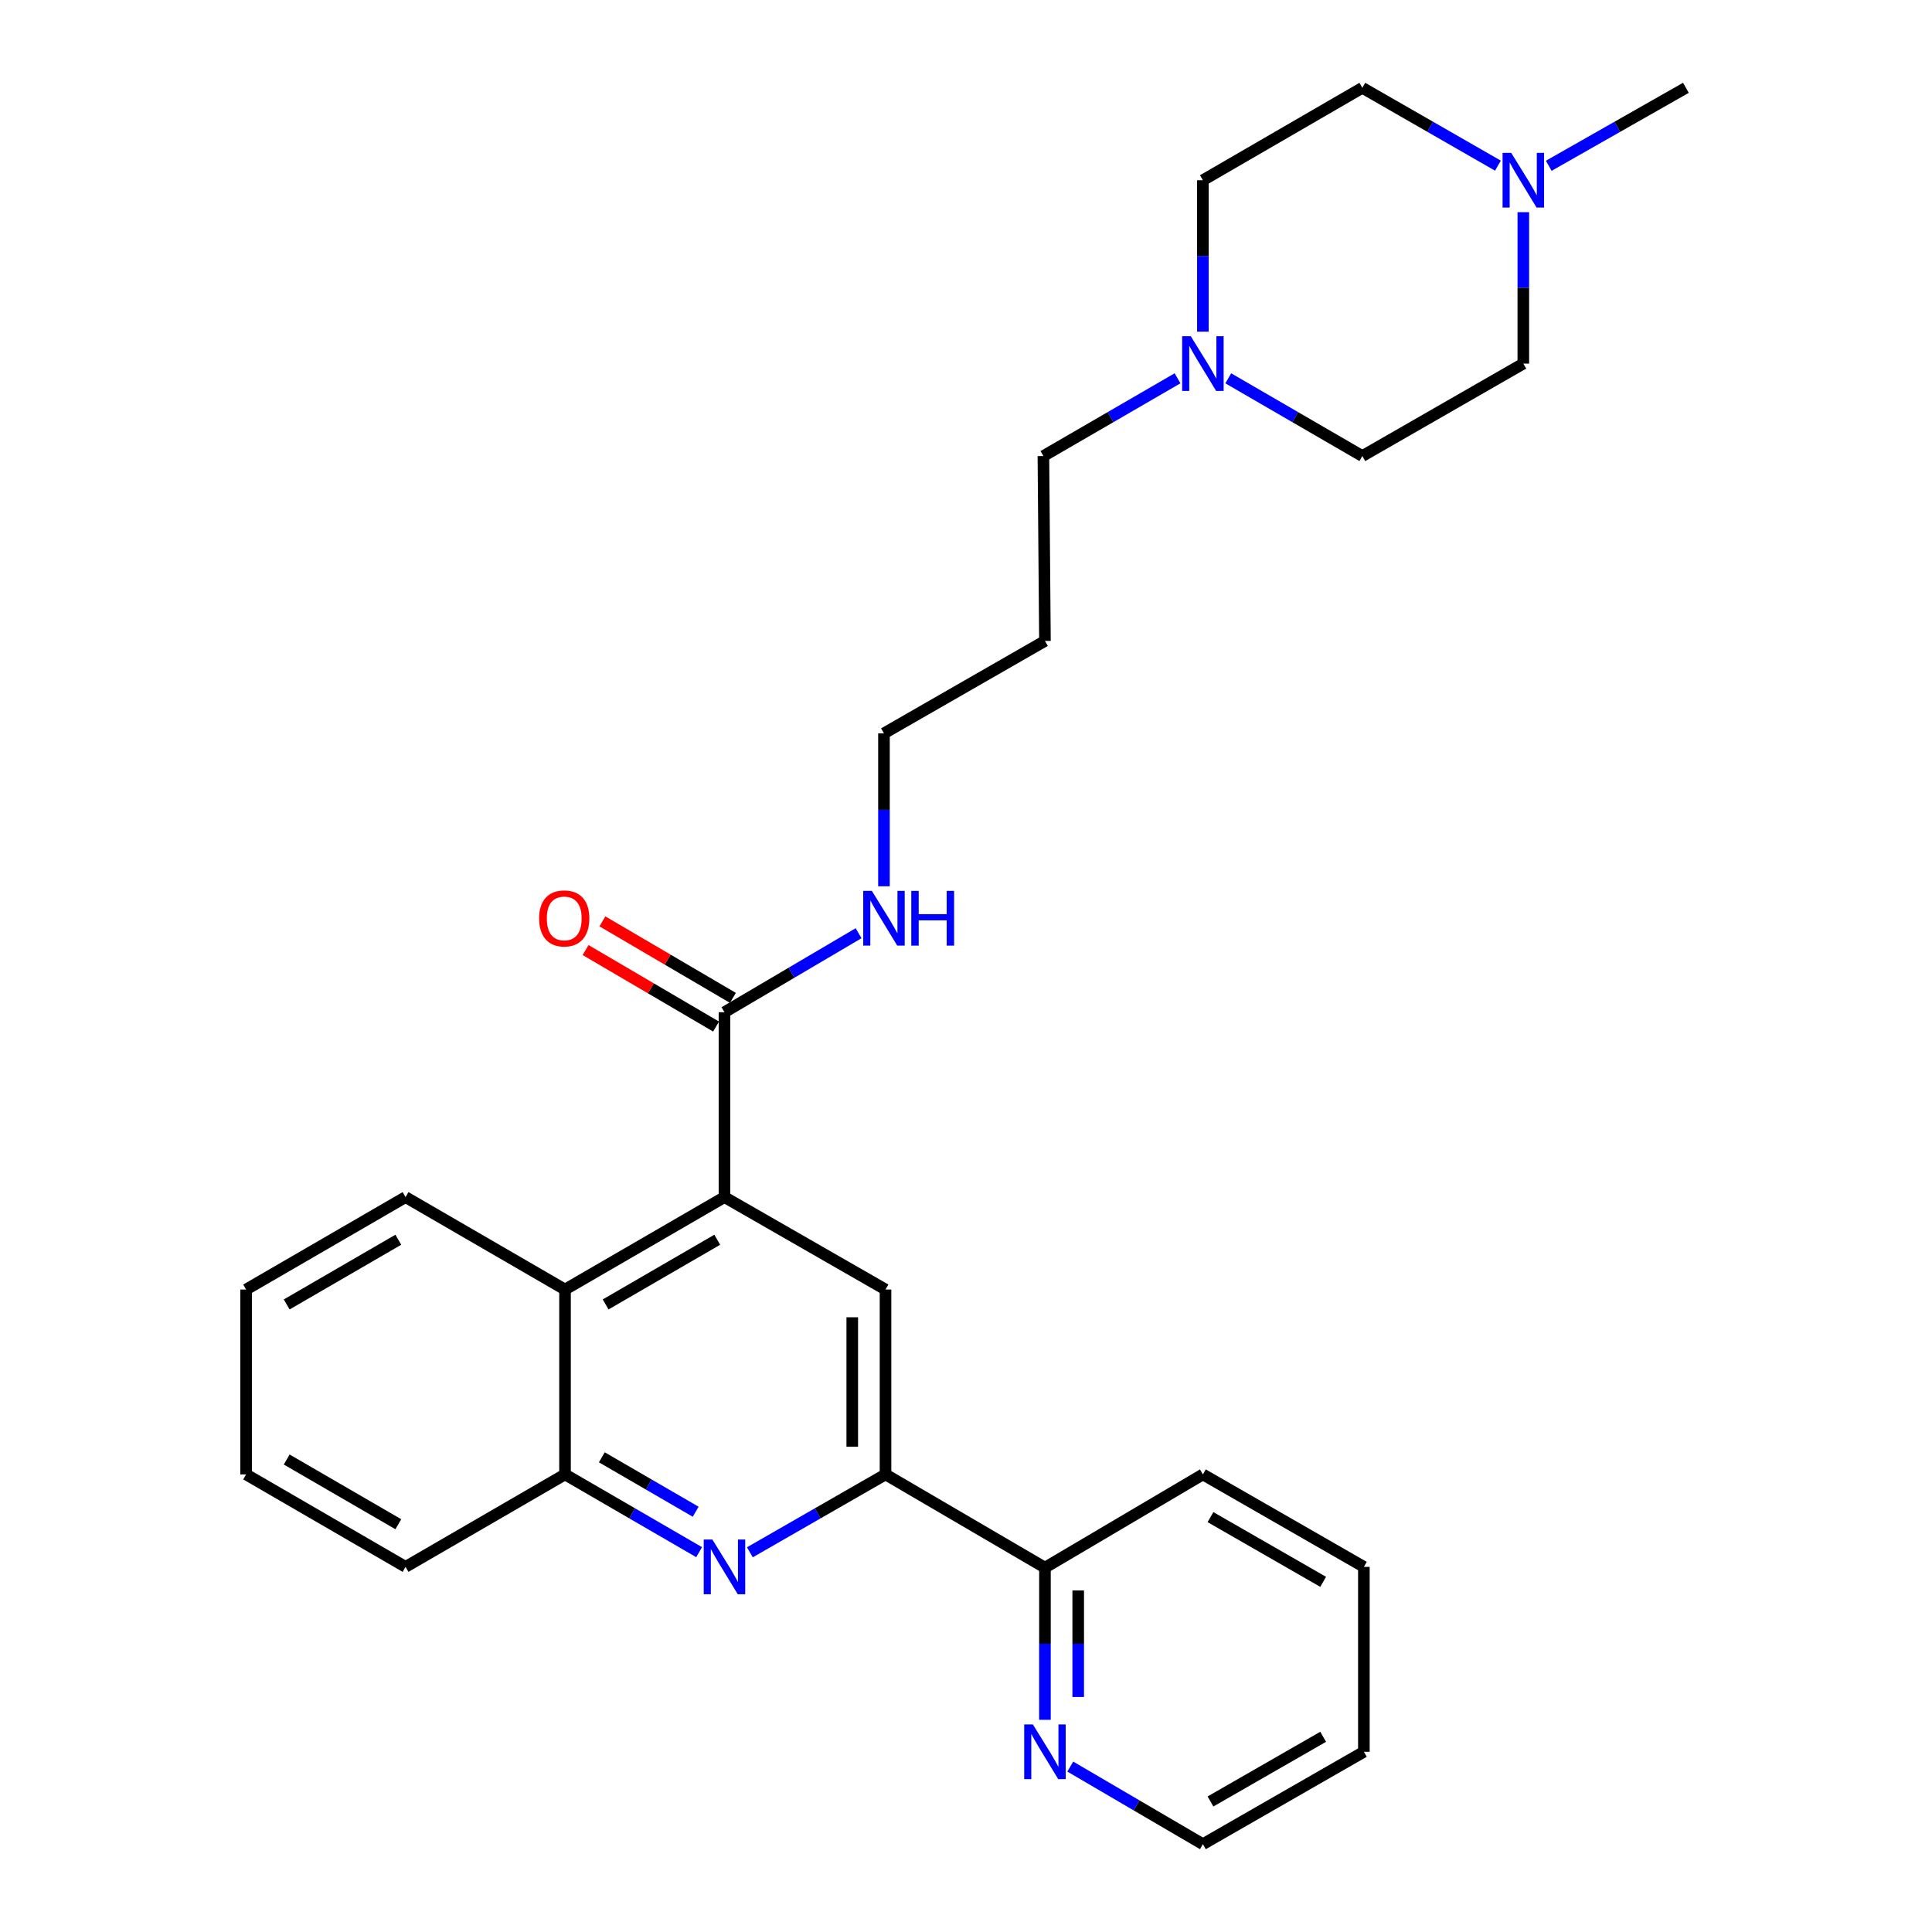 <?xml version='1.0' encoding='iso-8859-1'?>
<svg version='1.1' baseProfile='full'
              xmlns='http://www.w3.org/2000/svg'
                      xmlns:rdkit='http://www.rdkit.org/xml'
                      xmlns:xlink='http://www.w3.org/1999/xlink'
                  xml:space='preserve'
width='1000px' height='1000px' viewBox='0 0 1000 1000'>
<!-- END OF HEADER -->
<rect style='opacity:1.0;fill:#FFFFFF;stroke:none' width='1000' height='1000' x='0' y='0'> </rect>
<path class='bond-2' d='M 374.988,619.618 L 458.342,667.464' style='fill:none;fill-rule:evenodd;stroke:#000000;stroke-width:6px;stroke-linecap:butt;stroke-linejoin:miter;stroke-opacity:1' />
<path class='bond-3' d='M 374.988,619.618 L 374.988,523.918' style='fill:none;fill-rule:evenodd;stroke:#000000;stroke-width:6px;stroke-linecap:butt;stroke-linejoin:miter;stroke-opacity:1' />
<path class='bond-4' d='M 374.988,619.618 L 292.456,667.464' style='fill:none;fill-rule:evenodd;stroke:#000000;stroke-width:6px;stroke-linecap:butt;stroke-linejoin:miter;stroke-opacity:1' />
<path class='bond-4' d='M 371.242,641.687 L 313.47,675.179' style='fill:none;fill-rule:evenodd;stroke:#000000;stroke-width:6px;stroke-linecap:butt;stroke-linejoin:miter;stroke-opacity:1' />
<path class='bond-0' d='M 361.863,803.399 L 327.16,783.277' style='fill:none;fill-rule:evenodd;stroke:#0000FF;stroke-width:6px;stroke-linecap:butt;stroke-linejoin:miter;stroke-opacity:1' />
<path class='bond-0' d='M 327.16,783.277 L 292.456,763.154' style='fill:none;fill-rule:evenodd;stroke:#000000;stroke-width:6px;stroke-linecap:butt;stroke-linejoin:miter;stroke-opacity:1' />
<path class='bond-0' d='M 360.087,782.471 L 335.794,768.385' style='fill:none;fill-rule:evenodd;stroke:#0000FF;stroke-width:6px;stroke-linecap:butt;stroke-linejoin:miter;stroke-opacity:1' />
<path class='bond-0' d='M 335.794,768.385 L 311.502,754.299' style='fill:none;fill-rule:evenodd;stroke:#000000;stroke-width:6px;stroke-linecap:butt;stroke-linejoin:miter;stroke-opacity:1' />
<path class='bond-28' d='M 388.131,803.464 L 423.237,783.309' style='fill:none;fill-rule:evenodd;stroke:#0000FF;stroke-width:6px;stroke-linecap:butt;stroke-linejoin:miter;stroke-opacity:1' />
<path class='bond-28' d='M 423.237,783.309 L 458.342,763.154' style='fill:none;fill-rule:evenodd;stroke:#000000;stroke-width:6px;stroke-linecap:butt;stroke-linejoin:miter;stroke-opacity:1' />
<path class='bond-1' d='M 458.342,763.154 L 458.342,667.464' style='fill:none;fill-rule:evenodd;stroke:#000000;stroke-width:6px;stroke-linecap:butt;stroke-linejoin:miter;stroke-opacity:1' />
<path class='bond-1' d='M 441.128,748.801 L 441.128,681.817' style='fill:none;fill-rule:evenodd;stroke:#000000;stroke-width:6px;stroke-linecap:butt;stroke-linejoin:miter;stroke-opacity:1' />
<path class='bond-8' d='M 458.342,763.154 L 540.864,811.411' style='fill:none;fill-rule:evenodd;stroke:#000000;stroke-width:6px;stroke-linecap:butt;stroke-linejoin:miter;stroke-opacity:1' />
<path class='bond-10' d='M 379.341,516.493 L 345.572,496.694' style='fill:none;fill-rule:evenodd;stroke:#000000;stroke-width:6px;stroke-linecap:butt;stroke-linejoin:miter;stroke-opacity:1' />
<path class='bond-10' d='M 345.572,496.694 L 311.802,476.895' style='fill:none;fill-rule:evenodd;stroke:#FF0000;stroke-width:6px;stroke-linecap:butt;stroke-linejoin:miter;stroke-opacity:1' />
<path class='bond-10' d='M 370.635,531.343 L 336.865,511.544' style='fill:none;fill-rule:evenodd;stroke:#000000;stroke-width:6px;stroke-linecap:butt;stroke-linejoin:miter;stroke-opacity:1' />
<path class='bond-10' d='M 336.865,511.544 L 303.096,491.744' style='fill:none;fill-rule:evenodd;stroke:#FF0000;stroke-width:6px;stroke-linecap:butt;stroke-linejoin:miter;stroke-opacity:1' />
<path class='bond-11' d='M 374.988,523.918 L 409.696,503.472' style='fill:none;fill-rule:evenodd;stroke:#000000;stroke-width:6px;stroke-linecap:butt;stroke-linejoin:miter;stroke-opacity:1' />
<path class='bond-11' d='M 409.696,503.472 L 444.404,483.026' style='fill:none;fill-rule:evenodd;stroke:#0000FF;stroke-width:6px;stroke-linecap:butt;stroke-linejoin:miter;stroke-opacity:1' />
<path class='bond-5' d='M 292.456,667.464 L 292.456,763.154' style='fill:none;fill-rule:evenodd;stroke:#000000;stroke-width:6px;stroke-linecap:butt;stroke-linejoin:miter;stroke-opacity:1' />
<path class='bond-19' d='M 292.456,667.464 L 209.915,619.618' style='fill:none;fill-rule:evenodd;stroke:#000000;stroke-width:6px;stroke-linecap:butt;stroke-linejoin:miter;stroke-opacity:1' />
<path class='bond-20' d='M 292.456,763.154 L 209.915,811.009' style='fill:none;fill-rule:evenodd;stroke:#000000;stroke-width:6px;stroke-linecap:butt;stroke-linejoin:miter;stroke-opacity:1' />
<path class='bond-6' d='M 609.486,195.806 L 574.773,215.929' style='fill:none;fill-rule:evenodd;stroke:#0000FF;stroke-width:6px;stroke-linecap:butt;stroke-linejoin:miter;stroke-opacity:1' />
<path class='bond-6' d='M 574.773,215.929 L 540.061,236.052' style='fill:none;fill-rule:evenodd;stroke:#000000;stroke-width:6px;stroke-linecap:butt;stroke-linejoin:miter;stroke-opacity:1' />
<path class='bond-14' d='M 635.737,195.807 L 670.44,215.93' style='fill:none;fill-rule:evenodd;stroke:#0000FF;stroke-width:6px;stroke-linecap:butt;stroke-linejoin:miter;stroke-opacity:1' />
<path class='bond-14' d='M 670.44,215.93 L 705.143,236.052' style='fill:none;fill-rule:evenodd;stroke:#000000;stroke-width:6px;stroke-linecap:butt;stroke-linejoin:miter;stroke-opacity:1' />
<path class='bond-15' d='M 622.612,171.664 L 622.612,132.477' style='fill:none;fill-rule:evenodd;stroke:#0000FF;stroke-width:6px;stroke-linecap:butt;stroke-linejoin:miter;stroke-opacity:1' />
<path class='bond-15' d='M 622.612,132.477 L 622.612,93.29' style='fill:none;fill-rule:evenodd;stroke:#000000;stroke-width:6px;stroke-linecap:butt;stroke-linejoin:miter;stroke-opacity:1' />
<path class='bond-7' d='M 775.327,85.746 L 740.235,65.6' style='fill:none;fill-rule:evenodd;stroke:#0000FF;stroke-width:6px;stroke-linecap:butt;stroke-linejoin:miter;stroke-opacity:1' />
<path class='bond-7' d='M 740.235,65.6 L 705.143,45.455' style='fill:none;fill-rule:evenodd;stroke:#000000;stroke-width:6px;stroke-linecap:butt;stroke-linejoin:miter;stroke-opacity:1' />
<path class='bond-18' d='M 801.628,85.809 L 837.122,65.632' style='fill:none;fill-rule:evenodd;stroke:#0000FF;stroke-width:6px;stroke-linecap:butt;stroke-linejoin:miter;stroke-opacity:1' />
<path class='bond-18' d='M 837.122,65.632 L 872.616,45.455' style='fill:none;fill-rule:evenodd;stroke:#000000;stroke-width:6px;stroke-linecap:butt;stroke-linejoin:miter;stroke-opacity:1' />
<path class='bond-31' d='M 788.469,109.823 L 788.469,149.01' style='fill:none;fill-rule:evenodd;stroke:#0000FF;stroke-width:6px;stroke-linecap:butt;stroke-linejoin:miter;stroke-opacity:1' />
<path class='bond-31' d='M 788.469,149.01 L 788.469,188.197' style='fill:none;fill-rule:evenodd;stroke:#000000;stroke-width:6px;stroke-linecap:butt;stroke-linejoin:miter;stroke-opacity:1' />
<path class='bond-9' d='M 540.864,811.411 L 540.864,850.789' style='fill:none;fill-rule:evenodd;stroke:#000000;stroke-width:6px;stroke-linecap:butt;stroke-linejoin:miter;stroke-opacity:1' />
<path class='bond-9' d='M 540.864,850.789 L 540.864,890.167' style='fill:none;fill-rule:evenodd;stroke:#0000FF;stroke-width:6px;stroke-linecap:butt;stroke-linejoin:miter;stroke-opacity:1' />
<path class='bond-9' d='M 558.078,823.224 L 558.078,850.789' style='fill:none;fill-rule:evenodd;stroke:#000000;stroke-width:6px;stroke-linecap:butt;stroke-linejoin:miter;stroke-opacity:1' />
<path class='bond-9' d='M 558.078,850.789 L 558.078,878.354' style='fill:none;fill-rule:evenodd;stroke:#0000FF;stroke-width:6px;stroke-linecap:butt;stroke-linejoin:miter;stroke-opacity:1' />
<path class='bond-23' d='M 540.864,811.411 L 622.612,763.154' style='fill:none;fill-rule:evenodd;stroke:#000000;stroke-width:6px;stroke-linecap:butt;stroke-linejoin:miter;stroke-opacity:1' />
<path class='bond-21' d='M 553.972,914.38 L 588.292,934.463' style='fill:none;fill-rule:evenodd;stroke:#0000FF;stroke-width:6px;stroke-linecap:butt;stroke-linejoin:miter;stroke-opacity:1' />
<path class='bond-21' d='M 588.292,934.463 L 622.612,954.545' style='fill:none;fill-rule:evenodd;stroke:#000000;stroke-width:6px;stroke-linecap:butt;stroke-linejoin:miter;stroke-opacity:1' />
<path class='bond-22' d='M 457.539,458.736 L 457.539,419.162' style='fill:none;fill-rule:evenodd;stroke:#0000FF;stroke-width:6px;stroke-linecap:butt;stroke-linejoin:miter;stroke-opacity:1' />
<path class='bond-22' d='M 457.539,419.162 L 457.539,379.588' style='fill:none;fill-rule:evenodd;stroke:#000000;stroke-width:6px;stroke-linecap:butt;stroke-linejoin:miter;stroke-opacity:1' />
<path class='bond-12' d='M 788.469,188.197 L 705.143,236.052' style='fill:none;fill-rule:evenodd;stroke:#000000;stroke-width:6px;stroke-linecap:butt;stroke-linejoin:miter;stroke-opacity:1' />
<path class='bond-13' d='M 705.143,45.455 L 622.612,93.29' style='fill:none;fill-rule:evenodd;stroke:#000000;stroke-width:6px;stroke-linecap:butt;stroke-linejoin:miter;stroke-opacity:1' />
<path class='bond-16' d='M 540.061,236.052 L 540.864,331.743' style='fill:none;fill-rule:evenodd;stroke:#000000;stroke-width:6px;stroke-linecap:butt;stroke-linejoin:miter;stroke-opacity:1' />
<path class='bond-17' d='M 540.864,331.743 L 457.539,379.588' style='fill:none;fill-rule:evenodd;stroke:#000000;stroke-width:6px;stroke-linecap:butt;stroke-linejoin:miter;stroke-opacity:1' />
<path class='bond-24' d='M 209.915,619.618 L 127.384,667.464' style='fill:none;fill-rule:evenodd;stroke:#000000;stroke-width:6px;stroke-linecap:butt;stroke-linejoin:miter;stroke-opacity:1' />
<path class='bond-24' d='M 206.169,641.687 L 148.397,675.179' style='fill:none;fill-rule:evenodd;stroke:#000000;stroke-width:6px;stroke-linecap:butt;stroke-linejoin:miter;stroke-opacity:1' />
<path class='bond-29' d='M 209.915,811.009 L 127.384,763.154' style='fill:none;fill-rule:evenodd;stroke:#000000;stroke-width:6px;stroke-linecap:butt;stroke-linejoin:miter;stroke-opacity:1' />
<path class='bond-29' d='M 206.17,788.939 L 148.398,755.441' style='fill:none;fill-rule:evenodd;stroke:#000000;stroke-width:6px;stroke-linecap:butt;stroke-linejoin:miter;stroke-opacity:1' />
<path class='bond-30' d='M 622.612,954.545 L 705.937,906.71' style='fill:none;fill-rule:evenodd;stroke:#000000;stroke-width:6px;stroke-linecap:butt;stroke-linejoin:miter;stroke-opacity:1' />
<path class='bond-30' d='M 626.54,932.441 L 684.868,898.956' style='fill:none;fill-rule:evenodd;stroke:#000000;stroke-width:6px;stroke-linecap:butt;stroke-linejoin:miter;stroke-opacity:1' />
<path class='bond-27' d='M 622.612,763.154 L 705.937,811.009' style='fill:none;fill-rule:evenodd;stroke:#000000;stroke-width:6px;stroke-linecap:butt;stroke-linejoin:miter;stroke-opacity:1' />
<path class='bond-27' d='M 626.537,785.26 L 684.865,818.758' style='fill:none;fill-rule:evenodd;stroke:#000000;stroke-width:6px;stroke-linecap:butt;stroke-linejoin:miter;stroke-opacity:1' />
<path class='bond-25' d='M 127.384,667.464 L 127.384,763.154' style='fill:none;fill-rule:evenodd;stroke:#000000;stroke-width:6px;stroke-linecap:butt;stroke-linejoin:miter;stroke-opacity:1' />
<path class='bond-26' d='M 705.937,906.71 L 705.937,811.009' style='fill:none;fill-rule:evenodd;stroke:#000000;stroke-width:6px;stroke-linecap:butt;stroke-linejoin:miter;stroke-opacity:1' />
<path  class='atom-1' d='M 368.728 796.849
L 378.008 811.849
Q 378.928 813.329, 380.408 816.009
Q 381.888 818.689, 381.968 818.849
L 381.968 796.849
L 385.728 796.849
L 385.728 825.169
L 381.848 825.169
L 371.888 808.769
Q 370.728 806.849, 369.488 804.649
Q 368.288 802.449, 367.928 801.769
L 367.928 825.169
L 364.248 825.169
L 364.248 796.849
L 368.728 796.849
' fill='#0000FF'/>
<path  class='atom-7' d='M 616.352 174.037
L 625.632 189.037
Q 626.552 190.517, 628.032 193.197
Q 629.512 195.877, 629.592 196.037
L 629.592 174.037
L 633.352 174.037
L 633.352 202.357
L 629.472 202.357
L 619.512 185.957
Q 618.352 184.037, 617.112 181.837
Q 615.912 179.637, 615.552 178.957
L 615.552 202.357
L 611.872 202.357
L 611.872 174.037
L 616.352 174.037
' fill='#0000FF'/>
<path  class='atom-8' d='M 782.209 79.13
L 791.489 94.13
Q 792.409 95.61, 793.889 98.29
Q 795.369 100.97, 795.449 101.13
L 795.449 79.13
L 799.209 79.13
L 799.209 107.45
L 795.329 107.45
L 785.369 91.05
Q 784.209 89.13, 782.969 86.93
Q 781.769 84.73, 781.409 84.05
L 781.409 107.45
L 777.729 107.45
L 777.729 79.13
L 782.209 79.13
' fill='#0000FF'/>
<path  class='atom-10' d='M 534.604 892.55
L 543.884 907.55
Q 544.804 909.03, 546.284 911.71
Q 547.764 914.39, 547.844 914.55
L 547.844 892.55
L 551.604 892.55
L 551.604 920.87
L 547.724 920.87
L 537.764 904.47
Q 536.604 902.55, 535.364 900.35
Q 534.164 898.15, 533.804 897.47
L 533.804 920.87
L 530.124 920.87
L 530.124 892.55
L 534.604 892.55
' fill='#0000FF'/>
<path  class='atom-11' d='M 279.045 475.368
Q 279.045 468.568, 282.405 464.768
Q 285.765 460.968, 292.045 460.968
Q 298.325 460.968, 301.685 464.768
Q 305.045 468.568, 305.045 475.368
Q 305.045 482.248, 301.645 486.168
Q 298.245 490.048, 292.045 490.048
Q 285.805 490.048, 282.405 486.168
Q 279.045 482.288, 279.045 475.368
M 292.045 486.848
Q 296.365 486.848, 298.685 483.968
Q 301.045 481.048, 301.045 475.368
Q 301.045 469.808, 298.685 467.008
Q 296.365 464.168, 292.045 464.168
Q 287.725 464.168, 285.365 466.968
Q 283.045 469.768, 283.045 475.368
Q 283.045 481.088, 285.365 483.968
Q 287.725 486.848, 292.045 486.848
' fill='#FF0000'/>
<path  class='atom-12' d='M 451.279 461.128
L 460.559 476.128
Q 461.479 477.608, 462.959 480.288
Q 464.439 482.968, 464.519 483.128
L 464.519 461.128
L 468.279 461.128
L 468.279 489.448
L 464.399 489.448
L 454.439 473.048
Q 453.279 471.128, 452.039 468.928
Q 450.839 466.728, 450.479 466.048
L 450.479 489.448
L 446.799 489.448
L 446.799 461.128
L 451.279 461.128
' fill='#0000FF'/>
<path  class='atom-12' d='M 471.679 461.128
L 475.519 461.128
L 475.519 473.168
L 489.999 473.168
L 489.999 461.128
L 493.839 461.128
L 493.839 489.448
L 489.999 489.448
L 489.999 476.368
L 475.519 476.368
L 475.519 489.448
L 471.679 489.448
L 471.679 461.128
' fill='#0000FF'/>
</svg>

